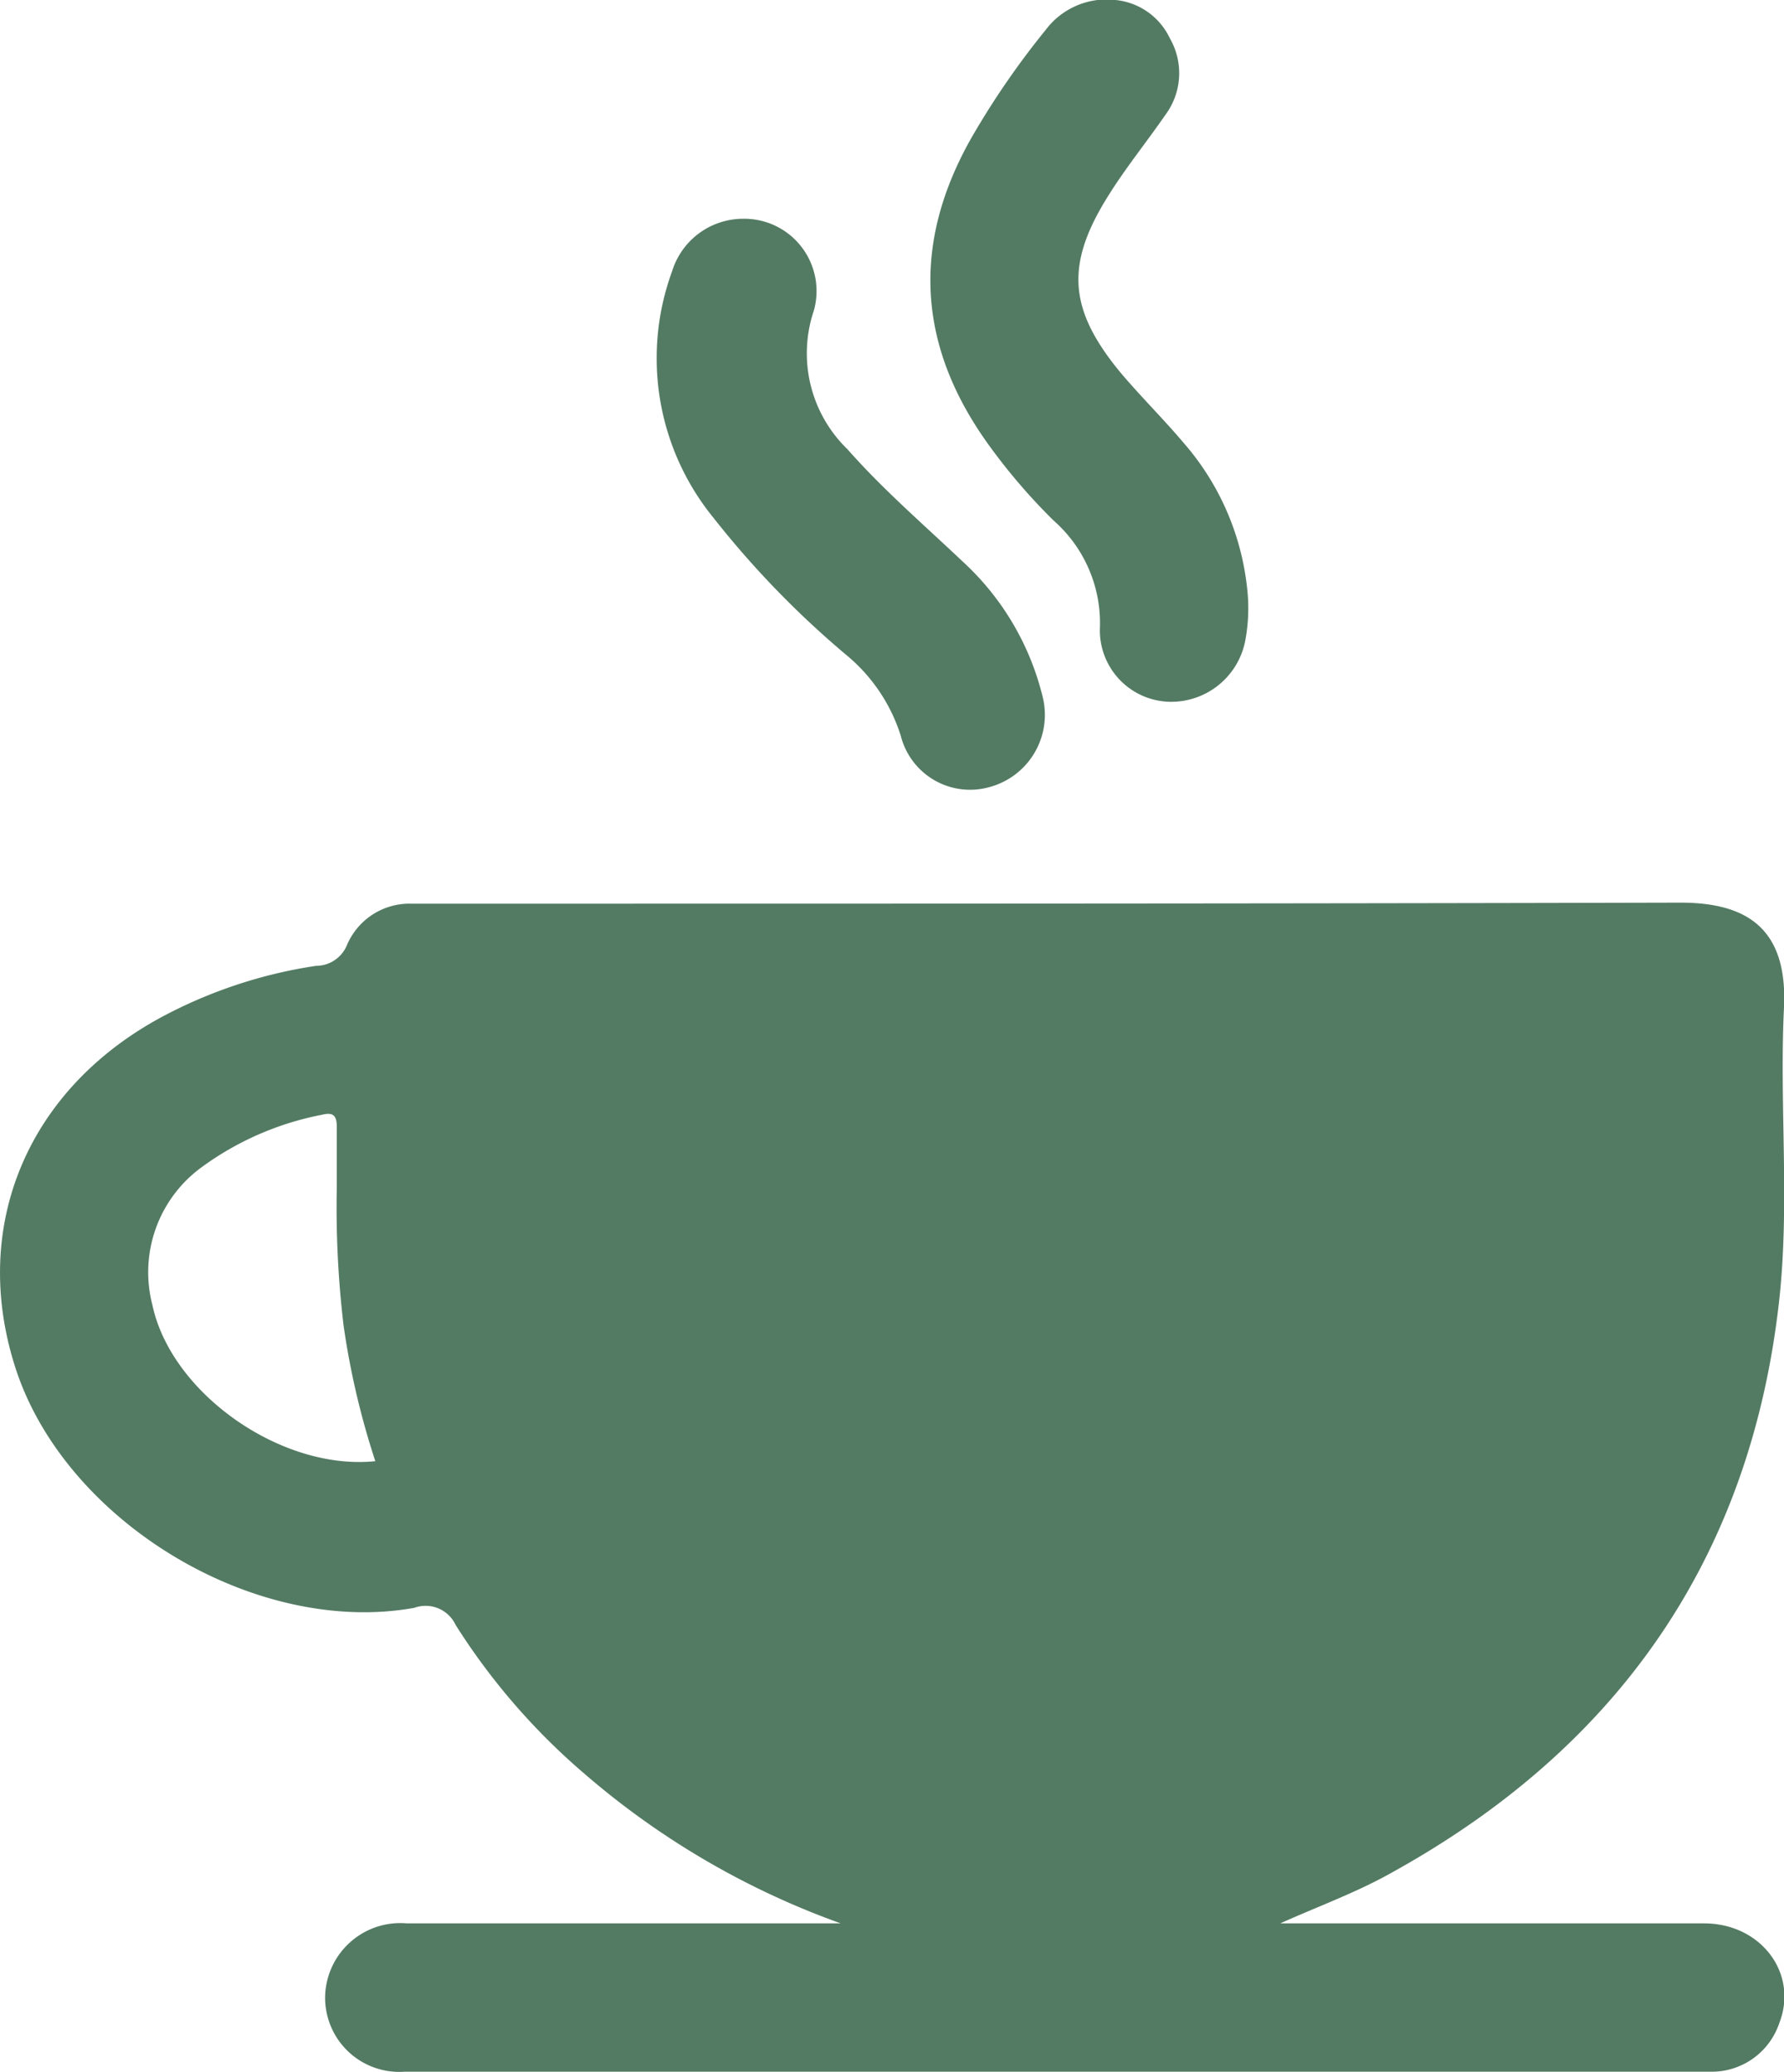 <svg xmlns="http://www.w3.org/2000/svg" viewBox="0 0 86.13 100.02"><defs><style>.cls-1{fill:#537b63;}</style></defs><g id="Layer_2" data-name="Layer 2"><g id="Layer_1-2" data-name="Layer 1"><path class="cls-1" d="M40.59,92.84a39,39,0,0,1-12.37-7.22A31.75,31.75,0,0,1,22,78.44a1.6,1.6,0,0,0-2-.83C12.27,79,3,73.37.69,65.85c-2.09-6.73.66-13.26,7.08-16.74a23,23,0,0,1,7.49-2.49,1.61,1.61,0,0,0,1.49-1,3.28,3.28,0,0,1,3.09-2c.52,0,1,0,1.57,0,19.91,0,39.82,0,59.72-.05,3.14,0,5.18,1.19,5,5.05-.23,4.74.29,9.5-.24,14.22C84.5,75.16,78.17,84.29,67.3,90.33c-1.75,1-3.62,1.67-5.49,2.51H63c6.42,0,12.85,0,19.27,0,2.75,0,4.57,2.42,3.63,4.82A3.44,3.44,0,0,1,82.72,100H19.53a3.58,3.58,0,0,1-3.83-3.73,3.63,3.63,0,0,1,3.94-3.43h21ZM18.12,70.53A38.25,38.25,0,0,1,16.59,64a48.21,48.21,0,0,1-.33-6.69c0-1,0-1.94,0-2.91,0-.58-.19-.72-.72-.59a14.45,14.45,0,0,0-5.79,2.52A6.27,6.27,0,0,0,7.36,63C8.27,67.26,13.59,71,18.12,70.53Z"/><path class="cls-1" d="M53.86,0a3.25,3.25,0,0,1,2.62,1.85,3.37,3.37,0,0,1-.22,3.7c-.89,1.29-1.88,2.51-2.71,3.83-2.11,3.33-2,5.5.51,8.56,1,1.19,2.08,2.25,3.07,3.42A12.72,12.72,0,0,1,60.2,28.3a8.53,8.53,0,0,1-.07,2.57,3.64,3.64,0,0,1-3.78,3,3.45,3.45,0,0,1-3.25-3.49,6.59,6.59,0,0,0-2.24-5.26,28.7,28.7,0,0,1-3.13-3.65q-5.19-7.19-.8-14.87a39.57,39.57,0,0,1,3.55-5.15A3.68,3.68,0,0,1,53.86,0Z"/><path class="cls-1" d="M35.86,10.56A3.49,3.49,0,0,1,39.29,15a6.44,6.44,0,0,0,1.62,6.68c1.71,1.94,3.66,3.62,5.53,5.39a13.06,13.06,0,0,1,3.89,6.53A3.61,3.61,0,0,1,47.74,38a3.45,3.45,0,0,1-4.25-2.48,8.28,8.28,0,0,0-2.65-3.92A45,45,0,0,1,34.45,25a12.19,12.19,0,0,1-2-11.91A3.59,3.59,0,0,1,35.86,10.56Z"/></g></g></svg>